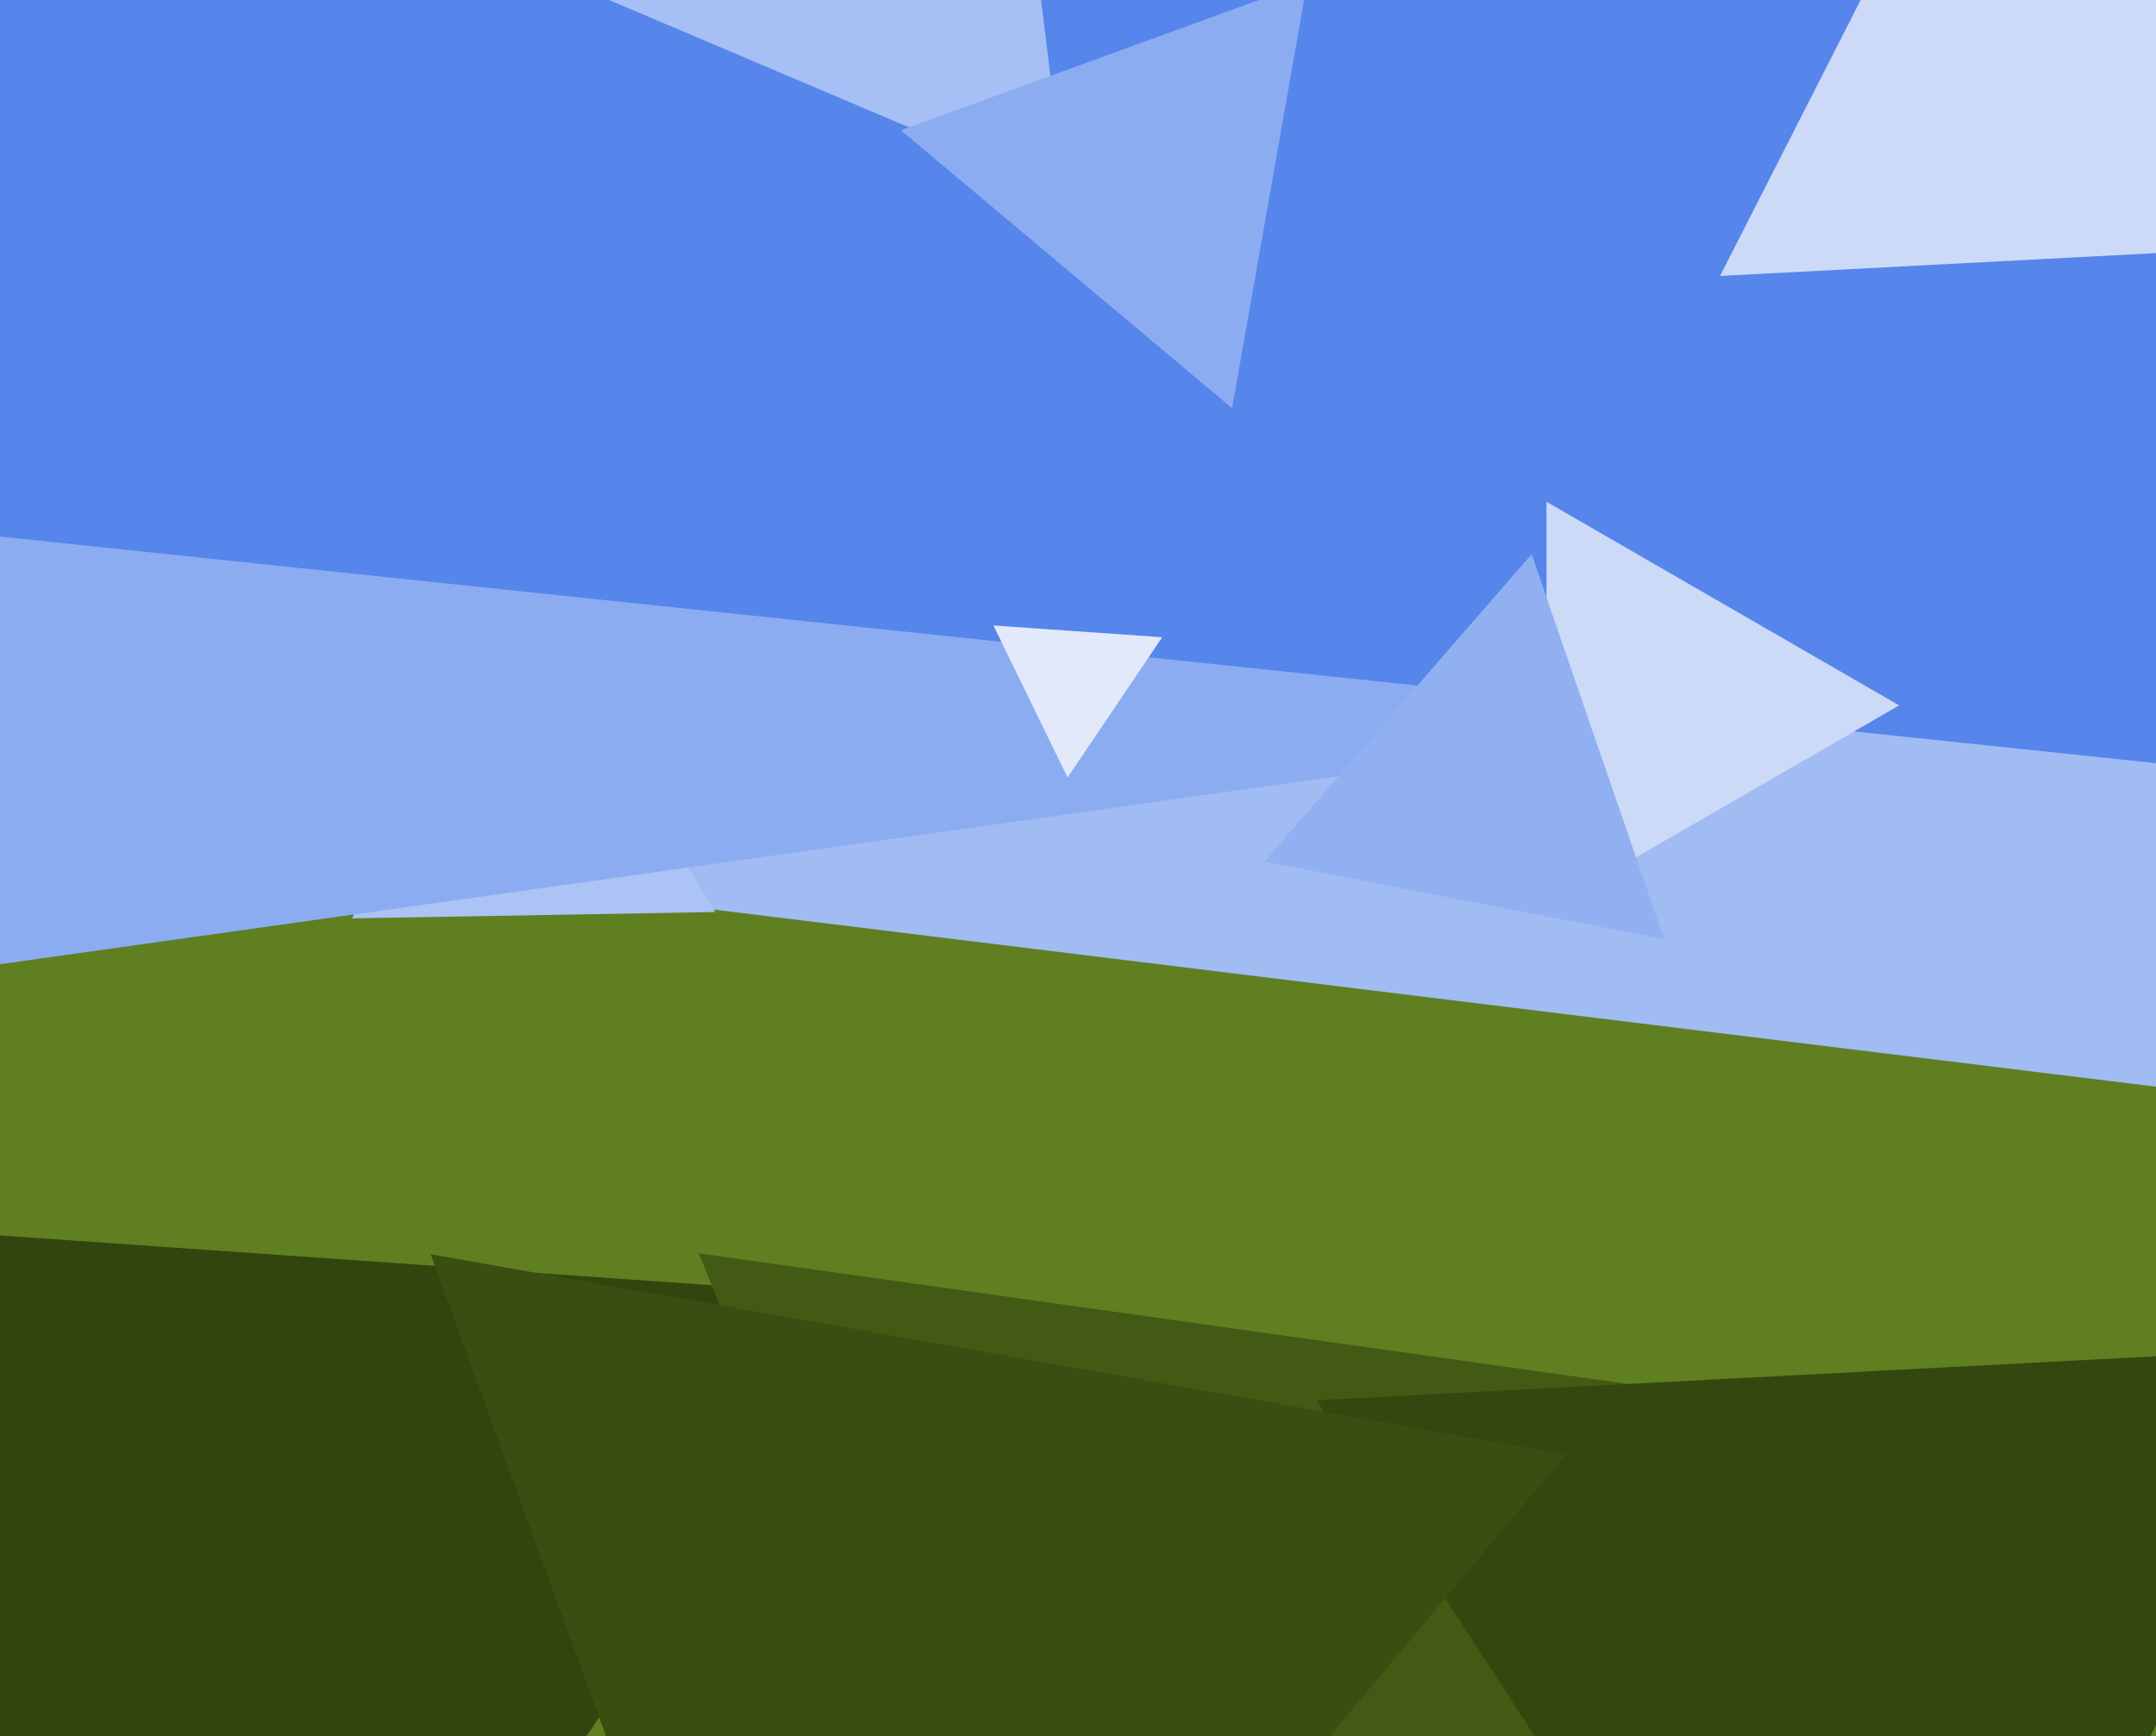 <svg xmlns="http://www.w3.org/2000/svg" width="596px" height="480px">
  <rect width="596" height="480" fill="rgb(95,127,33)"/>
  <polygon points="725.519,316.306 -132.332,210.975 387.813,-479.281" fill="rgb(161,187,243)"/>
  <polygon points="61.886,628.542 -80.859,335.872 243.973,358.586" fill="rgb(50,69,14)"/>
  <polygon points="197.728,252.119 97.284,253.872 145.988,166.009" fill="rgb(171,195,245)"/>
  <polygon points="728.48,164.167 -178.858,291.685 164.377,-557.852" fill="rgb(139,172,241)"/>
  <polygon points="322.305,666.063 193.186,346.483 534.51,394.453" fill="rgb(66,90,19)"/>
  <polygon points="723.408,224.358 -156.822,131.842 363.414,-584.201" fill="rgb(86,134,235)"/>
  <polygon points="525.0,195.0 427.5,251.292 427.5,138.708" fill="rgb(204,218,248)"/>
  <polygon points="294.358,53.481 155.648,-5.397 275.994,-96.084" fill="rgb(166,191,244)"/>
  <polygon points="641.537,67.583 475.488,76.285 550.976,-71.868" fill="rgb(204,218,248)"/>
  <polygon points="519.635,626.774 363.984,387.092 649.381,372.135" fill="rgb(52,71,15)"/>
  <polygon points="295.117,214.934 274.616,172.902 321.267,176.164" fill="rgb(225,233,251)"/>
  <polygon points="228.049,646.205 119.048,346.727 432.903,402.068" fill="rgb(57,78,16)"/>
  <polygon points="340.599,112.839 249.048,36.018 361.352,-4.857" fill="rgb(139,172,241)"/>
  <polygon points="460.056,259.644 349.541,238.162 423.403,153.194" fill="rgb(145,176,241)"/>
</svg>